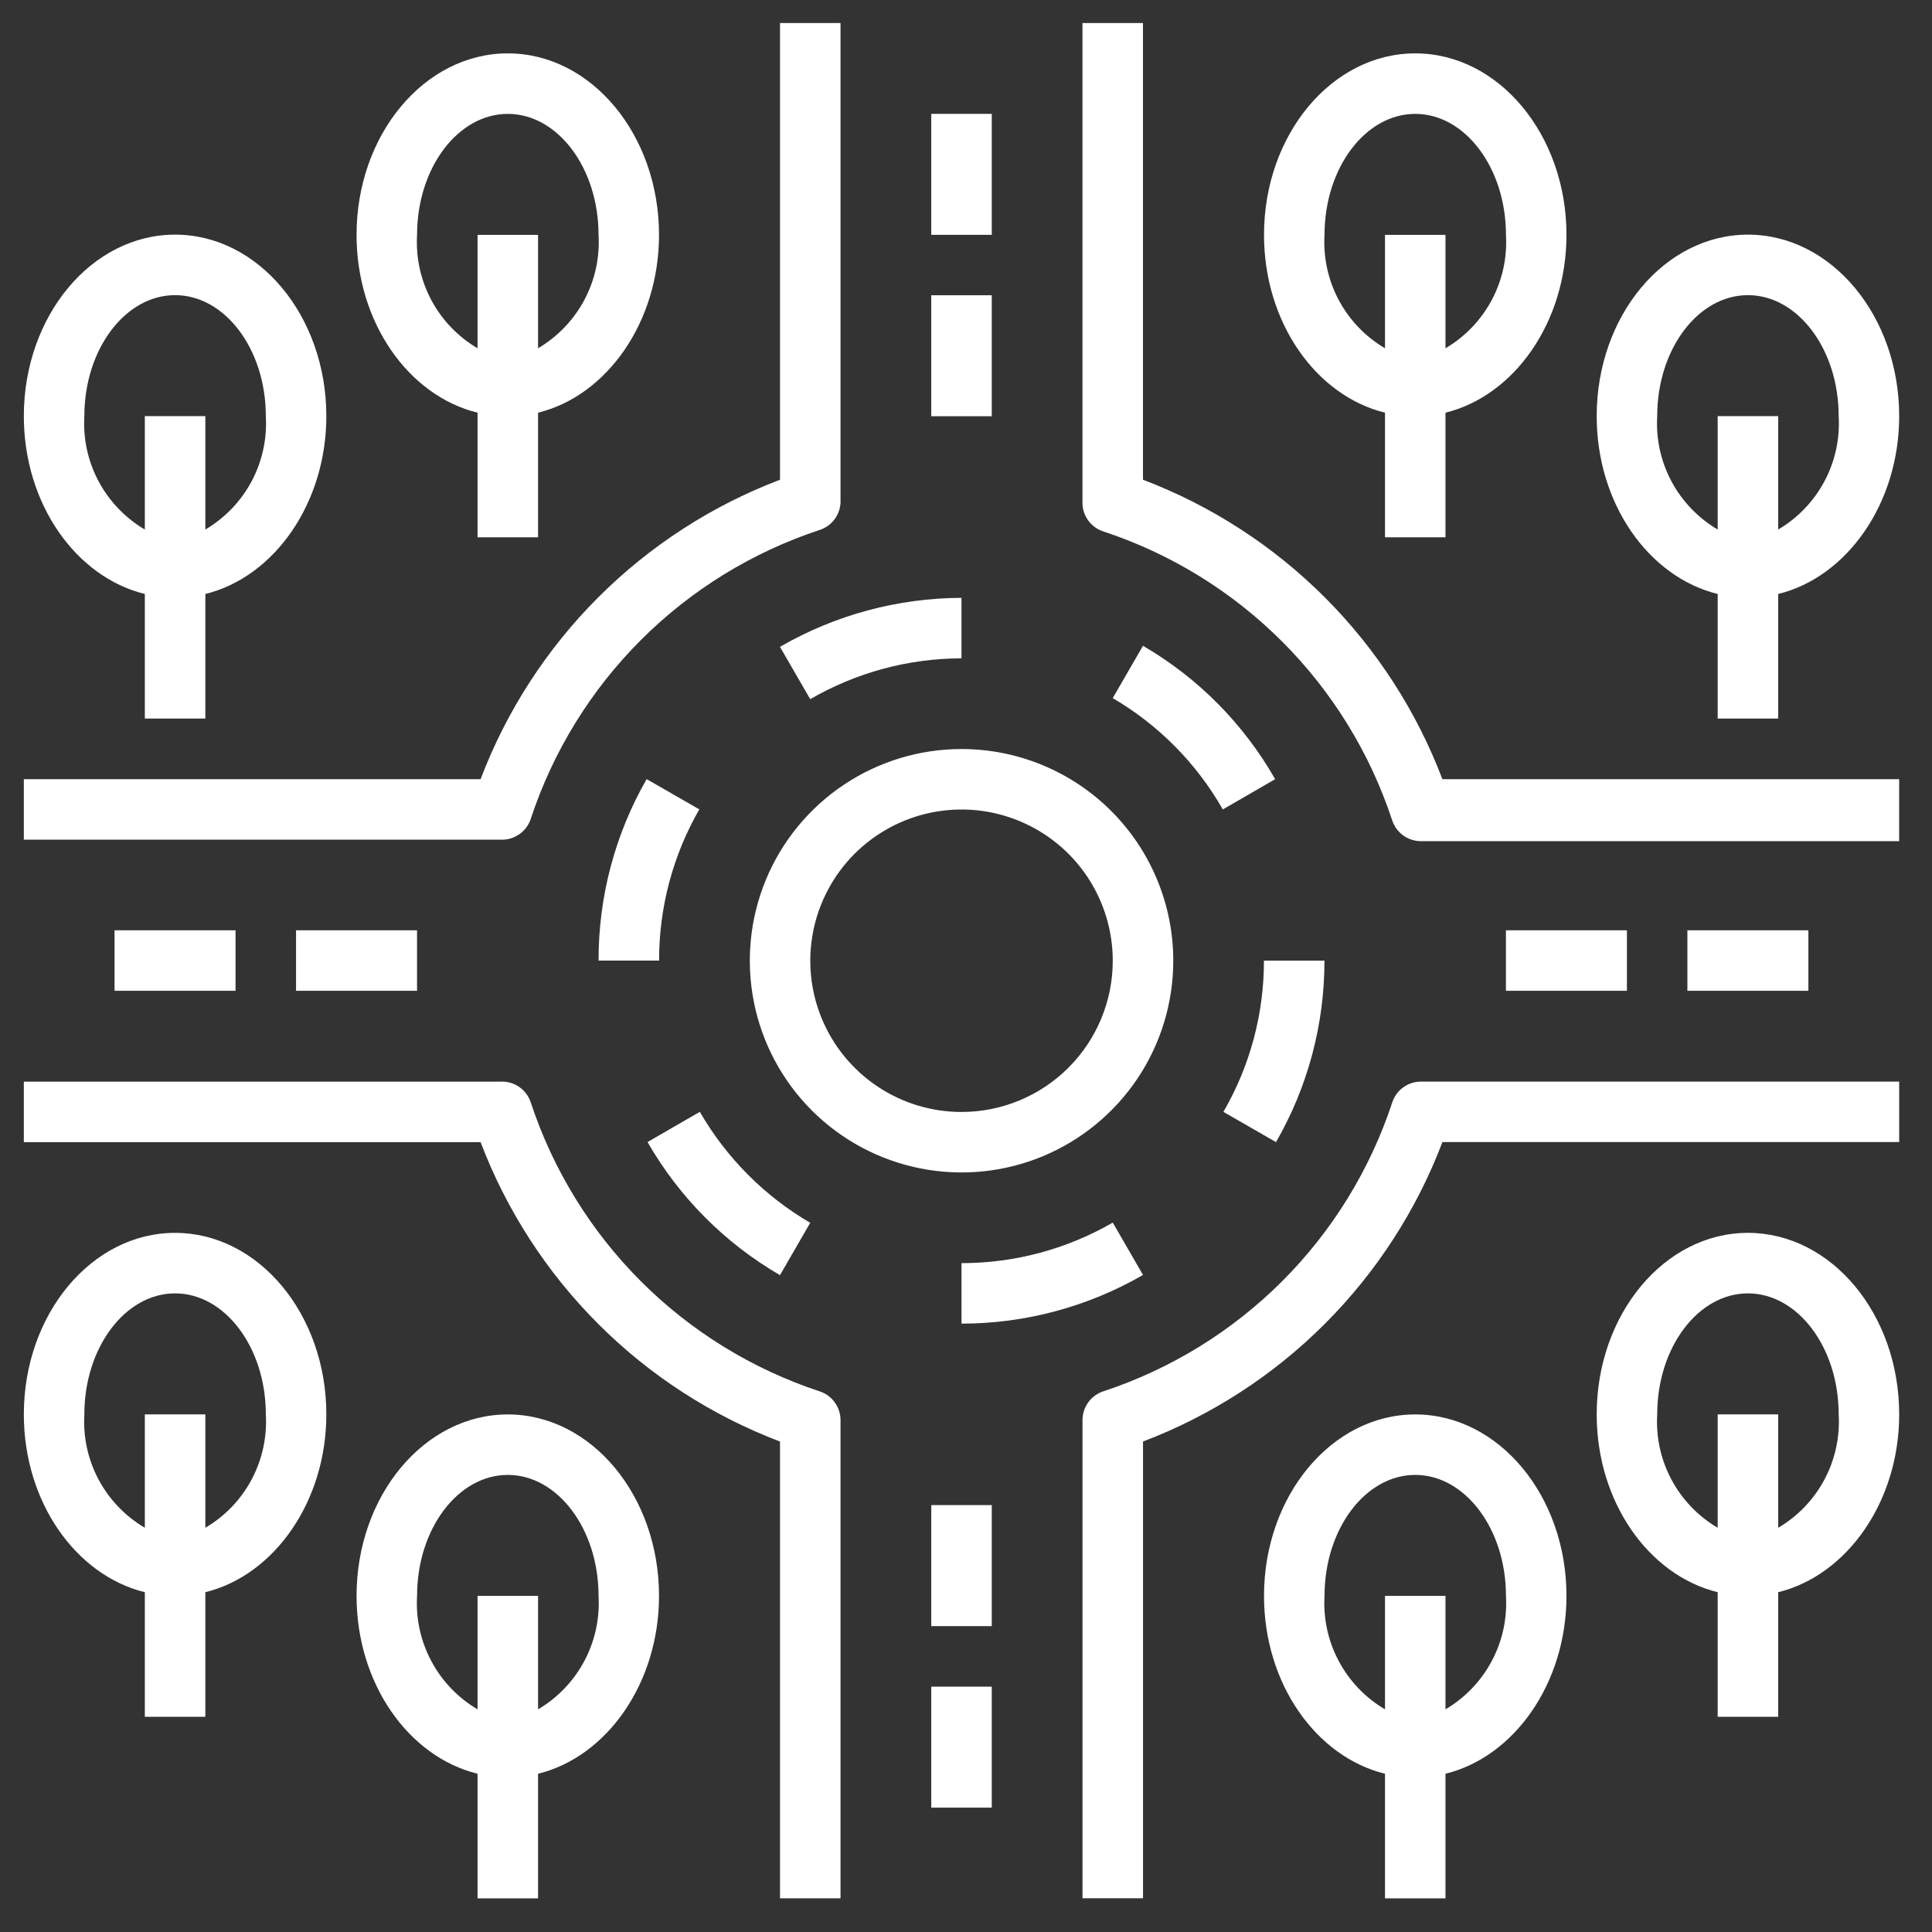 <svg width="56" height="56" viewBox="0 0 56 56" fill="none" xmlns="http://www.w3.org/2000/svg">
<rect x="0" y="0" width="56" height="56" fill="#333333" stroke="none"/>
<path d="M14.719 40.998C17.138 40.998 19.102 43.356 19.102 46.258C19.102 48.783 17.594 50.922 15.596 51.413V55.025H13.842V51.413C11.843 50.922 10.335 48.8 10.335 46.258C10.335 43.356 12.299 40.998 14.719 40.998ZM41.022 40.998C43.441 40.998 45.405 43.356 45.405 46.258C45.405 48.783 43.897 50.922 41.898 51.413V55.025H40.145V51.413C38.146 50.922 36.638 48.8 36.638 46.258C36.638 43.356 38.602 40.998 41.022 40.998ZM14.509 31.352C14.701 31.342 14.89 31.396 15.049 31.505C15.207 31.614 15.325 31.773 15.385 31.956C16.029 33.909 17.122 35.684 18.576 37.138C20.03 38.592 21.805 39.685 23.758 40.329C23.934 40.386 24.087 40.498 24.195 40.648C24.304 40.797 24.363 40.977 24.363 41.161V55.023H22.609V41.784C20.632 41.033 18.836 39.871 17.34 38.375C15.844 36.879 14.681 35.082 13.93 33.105H0.691V31.352H14.509ZM55.049 33.103H41.81C41.058 35.081 39.896 36.877 38.4 38.373C36.904 39.869 35.108 41.032 33.131 41.783V55.022H31.377V41.16C31.377 40.976 31.436 40.796 31.544 40.647C31.652 40.497 31.806 40.386 31.981 40.328C33.934 39.684 35.71 38.591 37.164 37.137C38.618 35.683 39.711 33.908 40.355 31.955C40.412 31.779 40.523 31.626 40.673 31.518C40.822 31.409 41.003 31.351 41.188 31.351H55.049V33.103ZM28.747 52.395H26.993V48.889H28.747V52.395ZM5.075 35.735C7.495 35.736 9.459 38.094 9.459 40.996C9.459 43.521 7.951 45.66 5.952 46.151V49.763H4.198V46.151C2.199 45.66 0.691 43.538 0.691 40.996C0.691 38.094 2.655 35.735 5.075 35.735ZM50.665 35.735C53.085 35.736 55.049 38.094 55.049 40.996C55.049 43.521 53.541 45.66 51.542 46.151V49.763H49.788V46.151C47.789 45.66 46.281 43.538 46.281 40.996C46.281 38.094 48.245 35.735 50.665 35.735ZM14.719 42.751C13.272 42.751 12.089 44.32 12.089 46.258C12.05 46.914 12.193 47.568 12.502 48.148C12.811 48.729 13.275 49.213 13.842 49.546V46.258H15.596V49.546C16.162 49.213 16.626 48.728 16.936 48.148C17.245 47.568 17.388 46.914 17.349 46.258C17.349 44.32 16.165 42.751 14.719 42.751ZM41.022 42.751C39.575 42.751 38.392 44.32 38.392 46.258C38.353 46.914 38.495 47.568 38.805 48.148C39.114 48.729 39.578 49.213 40.145 49.546V46.258H41.898V49.546C42.465 49.213 42.929 48.728 43.238 48.148C43.548 47.568 43.69 46.914 43.651 46.258C43.651 44.32 42.468 42.751 41.022 42.751ZM28.747 47.134H26.993V43.627H28.747V47.134ZM5.075 37.489C3.629 37.489 2.445 39.059 2.445 40.996C2.406 41.652 2.549 42.307 2.858 42.887C3.168 43.467 3.632 43.95 4.198 44.283V40.996H5.952V44.283C6.519 43.95 6.983 43.467 7.292 42.887C7.601 42.307 7.744 41.652 7.705 40.996C7.705 39.059 6.522 37.489 5.075 37.489ZM50.665 37.489C49.218 37.489 48.035 39.059 48.035 40.996C47.996 41.652 48.139 42.307 48.448 42.887C48.758 43.467 49.221 43.95 49.788 44.283V40.996H51.542V44.283C52.109 43.95 52.572 43.467 52.882 42.887C53.191 42.307 53.334 41.652 53.295 40.996C53.295 39.059 52.111 37.489 50.665 37.489ZM33.131 36.955C31.532 37.879 29.717 38.366 27.87 38.366V36.613C29.409 36.613 30.921 36.208 32.254 35.438L33.131 36.955ZM20.285 32.227C21.054 33.559 22.157 34.668 23.485 35.444L22.608 36.961C21.012 36.034 19.688 34.704 18.769 33.103L20.285 32.227ZM27.87 21.711C29.498 21.711 31.059 22.357 32.21 23.508C33.361 24.659 34.008 26.22 34.008 27.848C34.008 29.061 33.648 30.248 32.974 31.257C32.299 32.266 31.34 33.053 30.219 33.518C29.097 33.982 27.863 34.103 26.673 33.866C25.483 33.629 24.389 33.045 23.531 32.187C22.673 31.328 22.088 30.235 21.852 29.045C21.615 27.855 21.736 26.62 22.2 25.499C22.665 24.378 23.452 23.419 24.461 22.745C25.47 22.071 26.656 21.711 27.87 21.711ZM38.39 27.845C38.392 29.691 37.907 31.506 36.986 33.105L35.461 32.228C36.233 30.897 36.638 29.384 36.636 27.845H38.39ZM29.548 23.798C28.747 23.466 27.866 23.379 27.016 23.548C26.165 23.717 25.384 24.135 24.77 24.748C24.158 25.361 23.74 26.142 23.571 26.992C23.402 27.843 23.488 28.724 23.82 29.525C24.152 30.326 24.714 31.011 25.435 31.492C26.155 31.974 27.003 32.231 27.87 32.231C29.033 32.231 30.148 31.769 30.97 30.947C31.792 30.125 32.254 29.01 32.254 27.848C32.254 26.981 31.997 26.133 31.516 25.412C31.034 24.691 30.349 24.13 29.548 23.798ZM6.827 28.718H3.32V26.965H6.827V28.718ZM12.088 28.718H8.581V26.965H12.088V28.718ZM47.157 28.718H43.65V26.965H47.157V28.718ZM52.417 28.718H48.91V26.965H52.417V28.718ZM20.27 23.46C19.503 24.793 19.101 26.305 19.104 27.843H17.35C17.345 25.998 17.825 24.184 18.743 22.583L20.27 23.46ZM33.13 13.905C35.108 14.657 36.904 15.819 38.399 17.314C39.895 18.811 41.057 20.607 41.809 22.585H55.048V24.382H41.187C41.002 24.382 40.821 24.323 40.672 24.215C40.522 24.106 40.411 23.953 40.353 23.777C39.71 21.824 38.617 20.049 37.163 18.595C35.709 17.141 33.934 16.048 31.981 15.404C31.798 15.345 31.64 15.227 31.53 15.068C31.421 14.91 31.367 14.72 31.376 14.527V0.667H33.13V13.905ZM24.363 14.484C24.373 14.677 24.318 14.867 24.209 15.025C24.1 15.184 23.941 15.302 23.758 15.361C21.805 16.005 20.03 17.098 18.576 18.552C17.122 20.006 16.029 21.78 15.385 23.733C15.328 23.909 15.216 24.062 15.066 24.171C14.917 24.279 14.737 24.339 14.553 24.339H0.691V22.585H13.93C14.681 20.607 15.844 18.811 17.34 17.315C18.836 15.819 20.632 14.657 22.609 13.905V0.667H24.363V14.484ZM33.13 18.719C34.726 19.647 36.047 20.981 36.961 22.585L35.444 23.462C34.682 22.125 33.581 21.012 32.253 20.235L33.13 18.719ZM5.075 6.801C7.495 6.801 9.459 9.16 9.459 12.062C9.459 14.586 7.951 16.726 5.952 17.217V20.828H4.198V17.217C2.199 16.726 0.691 14.604 0.691 12.062C0.691 9.16 2.655 6.801 5.075 6.801ZM50.665 6.801C53.085 6.801 55.049 9.16 55.049 12.062C55.049 14.586 53.541 16.726 51.542 17.217V20.828H49.788V17.217C47.789 16.726 46.281 14.604 46.281 12.062C46.281 9.16 48.245 6.801 50.665 6.801ZM27.869 19.082C26.329 19.085 24.817 19.493 23.485 20.266L22.608 18.749C24.208 17.824 26.022 17.335 27.869 17.329V19.082ZM14.719 1.547C17.138 1.547 19.102 3.906 19.102 6.808C19.102 9.332 17.594 11.471 15.596 11.962V15.574H13.842V11.962C11.843 11.471 10.335 9.35 10.335 6.808C10.335 3.906 12.299 1.547 14.719 1.547ZM41.022 1.547C43.441 1.547 45.405 3.906 45.405 6.808C45.405 9.332 43.897 11.471 41.898 11.962V15.574H40.145V11.962C38.146 11.471 36.638 9.35 36.638 6.808C36.638 3.906 38.602 1.547 41.022 1.547ZM5.075 8.555C3.629 8.555 2.445 10.124 2.445 12.062C2.406 12.718 2.549 13.372 2.858 13.952C3.168 14.532 3.632 15.015 4.198 15.349V12.062H5.952V15.349C6.519 15.015 6.983 14.532 7.292 13.952C7.601 13.372 7.744 12.718 7.705 12.062C7.705 10.124 6.522 8.555 5.075 8.555ZM50.665 8.555C49.218 8.555 48.035 10.124 48.035 12.062C47.996 12.718 48.139 13.372 48.448 13.952C48.758 14.532 49.221 15.015 49.788 15.349V12.062H51.542V15.349C52.109 15.015 52.572 14.532 52.882 13.952C53.191 13.372 53.334 12.718 53.295 12.062C53.295 10.124 52.111 8.555 50.665 8.555ZM28.747 12.065H26.993V8.558H28.747V12.065ZM14.719 3.301C13.272 3.301 12.089 4.87 12.089 6.808C12.05 7.464 12.193 8.118 12.502 8.698C12.811 9.278 13.275 9.761 13.842 10.095V6.808H15.596V10.095C16.162 9.761 16.626 9.278 16.936 8.698C17.245 8.118 17.388 7.464 17.349 6.808C17.349 4.87 16.165 3.301 14.719 3.301ZM41.022 3.301C39.575 3.301 38.392 4.87 38.392 6.808C38.353 7.464 38.495 8.118 38.805 8.698C39.114 9.278 39.578 9.761 40.145 10.095V6.808H41.898V10.095C42.465 9.761 42.929 9.278 43.238 8.698C43.548 8.118 43.69 7.464 43.651 6.808C43.651 4.87 42.468 3.301 41.022 3.301ZM28.747 6.807H26.993V3.3H28.747V6.807Z" fill="white"/>
</svg>
